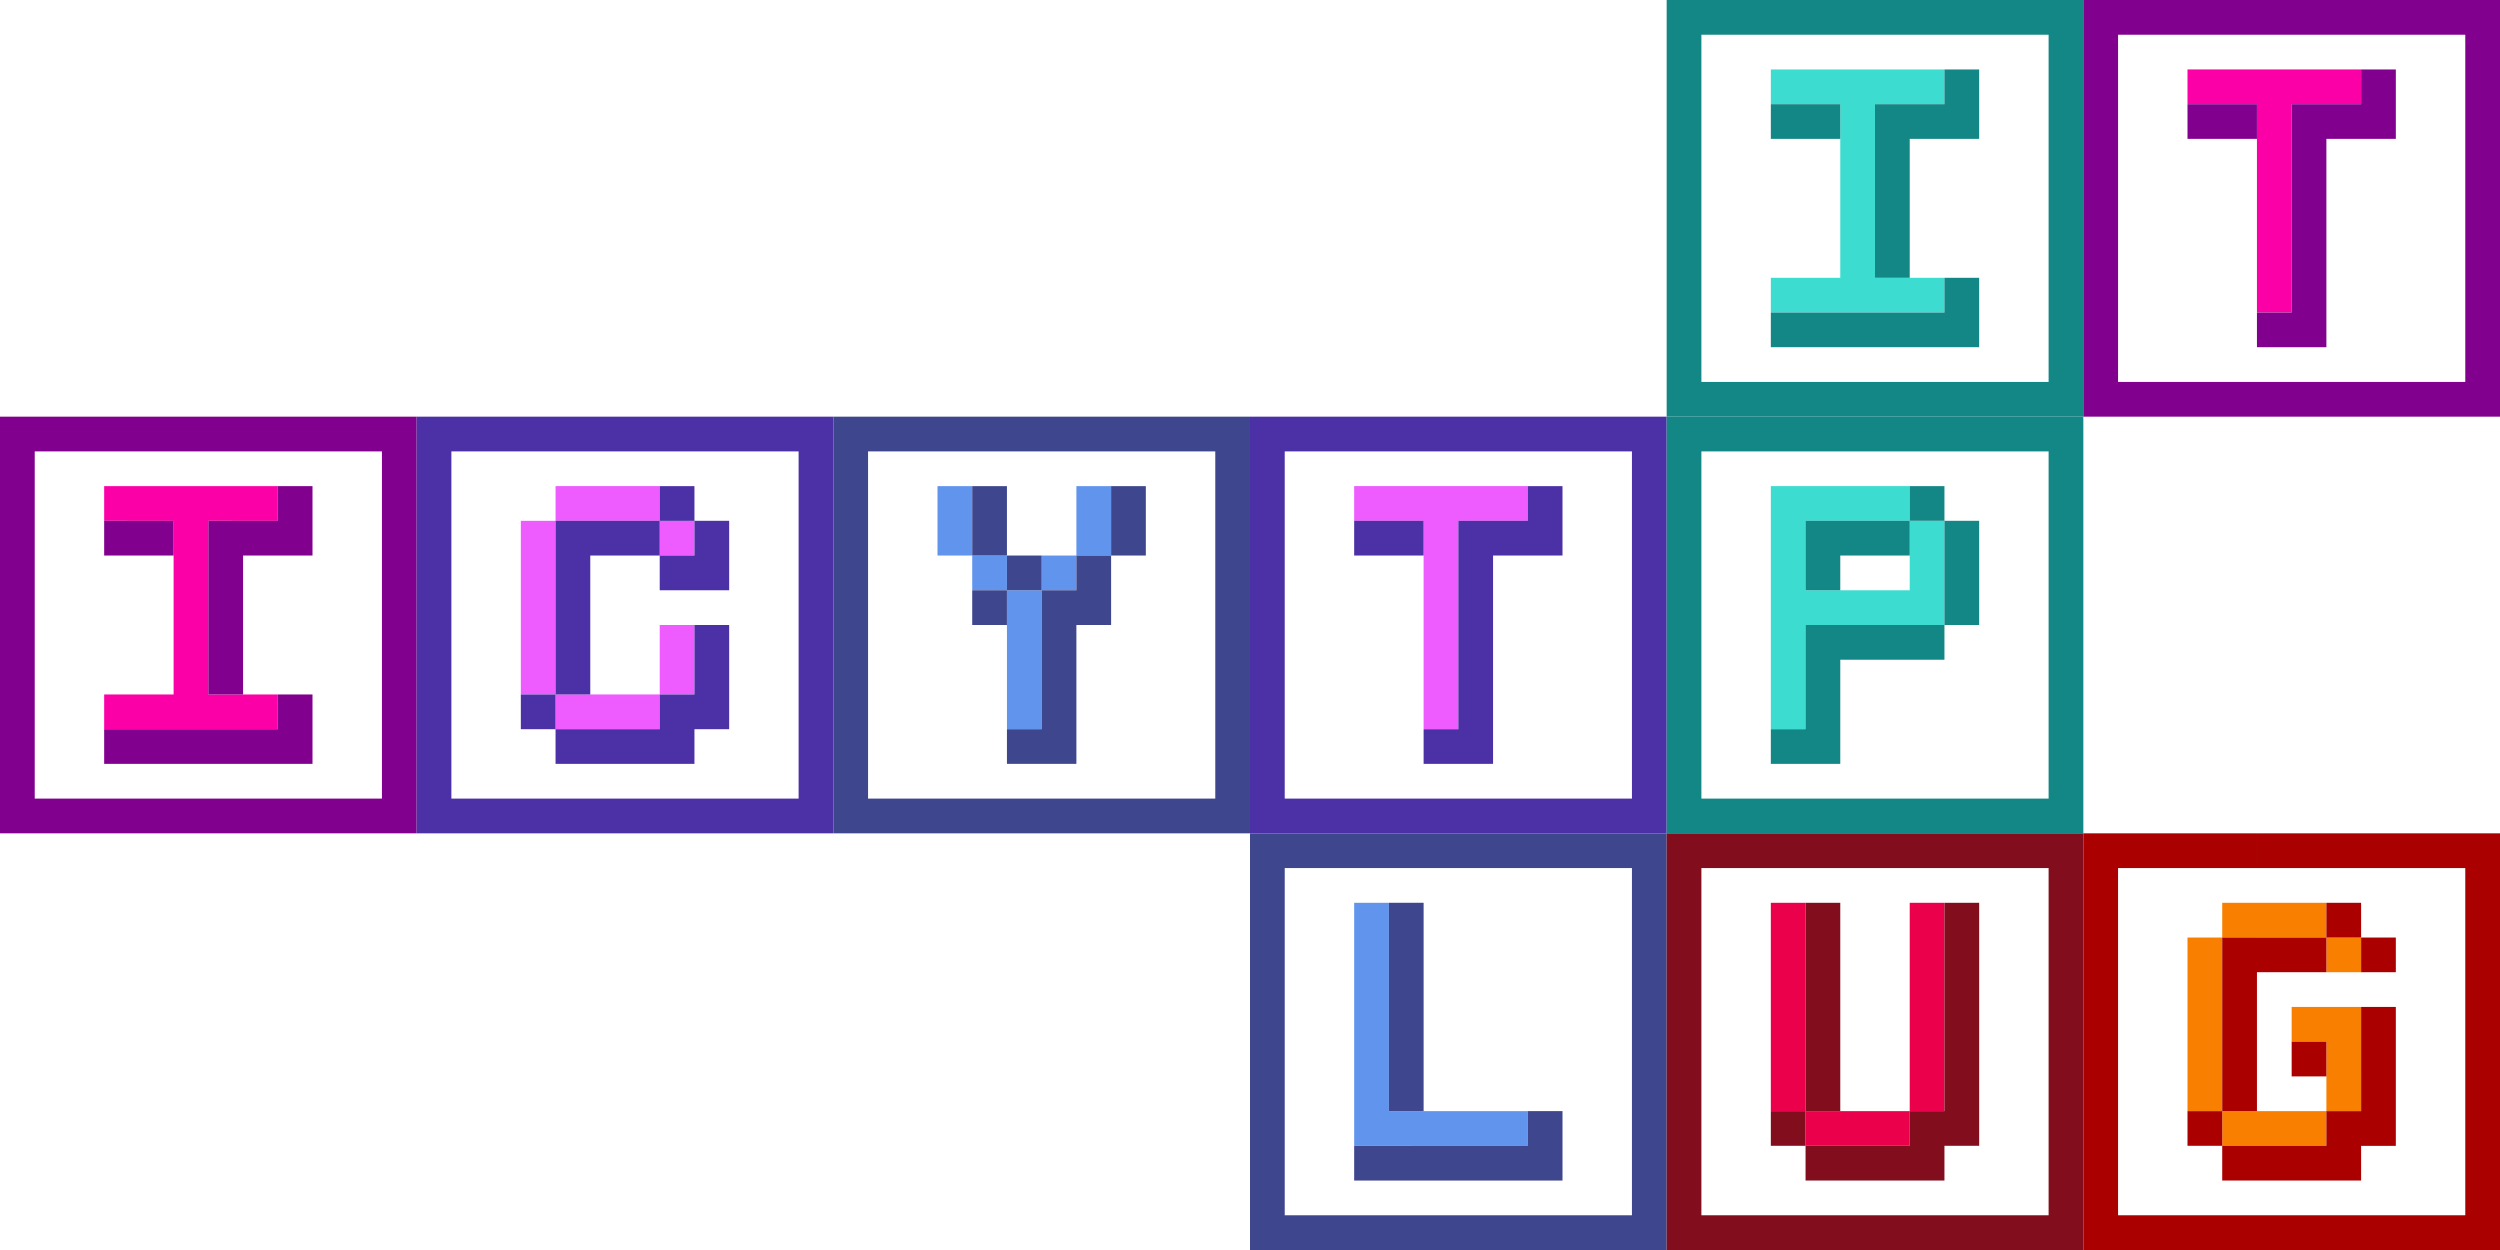 <svg xmlns="http://www.w3.org/2000/svg" viewBox="0 0 360 180"><g transform="translate(240 0)"><path fill="#3CDCD0" d="M30 20v20h10v5H25V20h5Zm-5 20v5H15v-5h10Zm15-30v5H30v5h-5V10h15Zm-25 5v-5h10v5H15Z"/><path fill="#138686" d="M60 0v60H0V0h60Zm-5 5H5v50h50V5ZM45 40v10H15v-5h25v-5h5Zm0-30v10H35v20h-5V15h10v-5h5ZM15 20v-5h10v5H15Z"/></g><g transform="translate(300 0)"><path fill="#FC00A7" d="M15 15v-5h25v5H30v30h-5V15H15Z"/><path fill="#81008E" d="M40 55v5H15v-5h25ZM60 0v60H40v-5h15V5H40V0h20ZM15 0v5H5v50h10v5H0V0h15Zm10 50v-5h5V15h10v5h-5v30H25Zm20-40v10h-5V10h5Zm-20 5v5H15v-5h10ZM40 0v5H15V0h25Z"/></g><g transform="translate(0 60)"><path fill="#FC00A7" d="M30 20v20h10v5H25V20h5Zm-5 20v5H15v-5h10Zm15-30v5H30v5h-5V10h15Zm-25 5v-5h10v5H15Z"/><path fill="#81008E" d="M60 0v60H0V0h60Zm-5 5H5v50h50V5ZM45 40v10H15v-5h25v-5h5Zm0-30v10H35v20h-5V15h10v-5h5ZM15 20v-5h10v5H15Z"/></g><g transform="translate(60 60)"><path fill="#EE5BFF" d="M35 40v5H20v-5h15Zm5-10v10h-5V30h5ZM20 20v20h-5V20h5Zm20-5v5h-5v-5h5Zm-20 5h-5v-5h5v-5h15v5H20v5Z"/><path fill="#4C30A6" d="M60 0v60H0V0h60Zm-5 5H5v50h50V5ZM15 45v-5h5v5h15v-5h5V30h5v15h-5v5H20v-5h-5Zm20-30v5H25v20h-5V15h15Zm10 0v10H35v-5h5v-5h5Zm-5-5v5h-5v-5h5Z"/></g><g transform="translate(120 60)"><path fill="#6195ED" d="M30 40v5h-5v-5h5Zm0-15v15h-5V25h5Zm5-5v5h-5v-5h5Zm-10 0v5h-5v-5h5Zm15-10v10h-5V10h5Zm-25 0h5v10h-5V10Z"/><path fill="#3E468E" d="M0 0h60v60H0V0Zm55 5H5v50h50V5ZM40 20v10h-5v20H25v-5h5V25h5v-5h5Zm-15 5v5h-5v-5h5Zm5-5v5h-5v-5h5Zm15-10v10h-5V10h5Zm-20 0v10h-5V10h5Z"/></g><g transform="translate(180 60)"><path fill="#EE5BFF" d="M15 15v-5h25v5H30v30h-5V15H15Z"/><path fill="#4C30A6" d="M40 55v5H15v-5h25ZM60 0v60H40v-5h15V5H40V0h20ZM15 0v5H5v50h10v5H0V0h15Zm10 50v-5h5V15h10v5h-5v30H25Zm20-40v10h-5V10h5Zm-20 5v5H15v-5h10ZM40 0v5H15V0h25Z"/></g><g transform="translate(240 60)"><path fill="#3CDCD0" d="M15 10h20v5H20v10h15V15h5v15H20v15h-5V10Z"/><path fill="#138686" d="M60 0v60H0V0h60Zm-5 5H5v50h50V5ZM40 30v5H25v15H15v-5h5V30h20Zm5-15v15h-5V15h5Zm-25 0h15v5H25v5h-5V15Zm20-5v5h-5v-5h5Z"/></g><g transform="translate(180 120)"><path fill="#6195ED" d="M20 20v20h20v5H15V20h5Zm-5-10h5v10h-5V10Z"/><path fill="#3E468E" d="M60 0v60H0V0h60Zm-5 5H5v50h50V5ZM45 40v10H15v-5h25v-5h5ZM20 10h5v30h-5V10Z"/></g><g transform="translate(240 120)"><path fill="#EB004C" d="M35 40v5H25v-5h10Zm-10 0v5h-5v-5h5Zm15-30v30h-5V10h5Zm-25 0h5v30h-5V10Z"/><path fill="#820E1D" d="M60 0v60H45v-5h10V5H45V0h15ZM45 55v5h-5v-5h5ZM25 0v5H5v50h20v5H0V0h25Zm15 55v5H25v-5h15Zm0-15v10H25v-5h10v-5h5Zm-15 5v5h-5v-5h5Zm20-35v35h-5V10h5ZM20 40v5h-5v-5h5Zm5-30v30h-5V10h5ZM45 0v5H25V0h20Z"/></g><g transform="translate(300 120)"><path fill="#F87F00" d="M35 40v5H25v-5h10Zm-10 0v5h-5v-5h5Zm15-15v15h-5V30h-5v-5h10Zm-20-5v20h-5V20h5Zm15-10v5h5v5h-5v-5H25v-5h10ZM20 20h-5v-5h5v-5h5v5h-5v5Z"/><path fill="#AA0000" d="M60 35v25H45v-5h10V35h5ZM45 55v5H25v-5h20ZM5 35v20h20v5H0V35h5Zm40 0v10h-5v5H25v-5h10v-5h5v-5h5ZM25 45v5h-5v-5h5Zm0-10v5h-5v5h-5v-5h5v-5h5Zm35-25v25h-5V10h5ZM45 25v10h-5V25h5Zm-10 5v5h-5v-5h5ZM25 15v20h-5V15h5ZM5 10v25H0V10h5Zm35 0v5h5v5h-5v-5h-5v5H25v-5h10v-5h5ZM60 0v10h-5V5H45V0h15ZM0 0h25v5H5v5H0V0Zm45 0v5H25V0h20Z"/></g></svg>